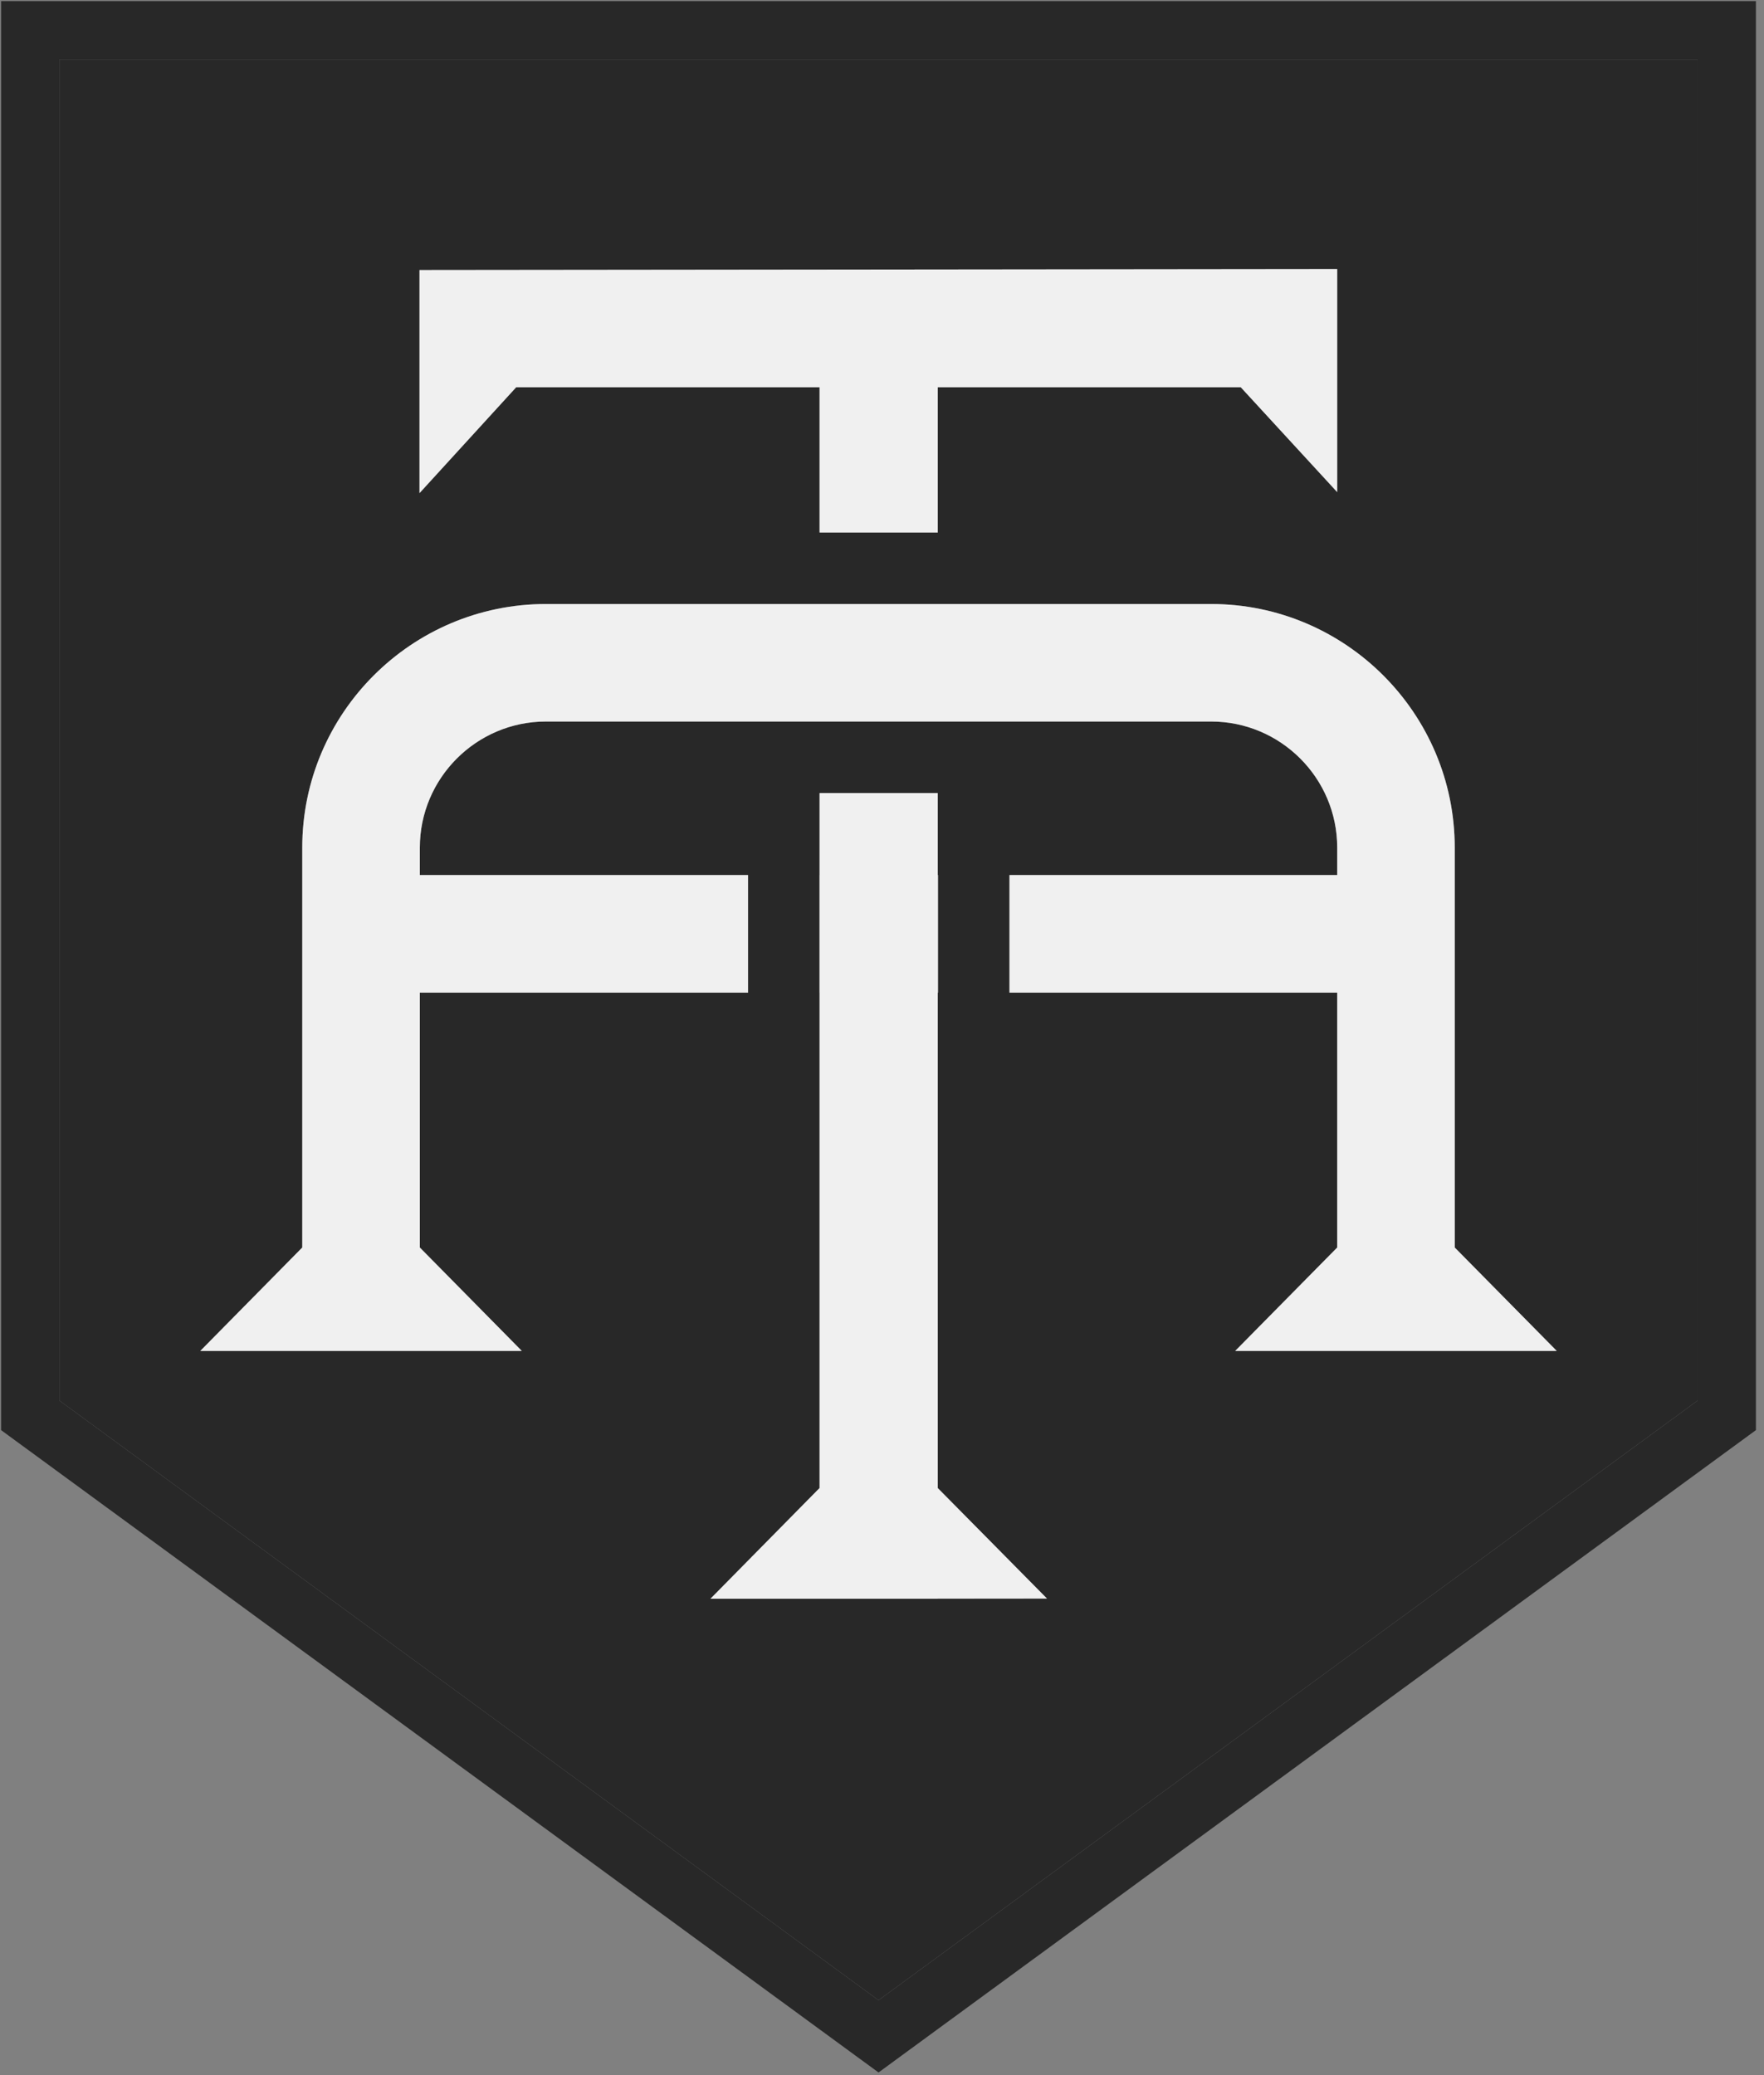 <?xml version="1.0" encoding="UTF-8"?> <svg xmlns="http://www.w3.org/2000/svg" xmlns:xlink="http://www.w3.org/1999/xlink" width="34px" height="40px" viewBox="0 0 34 40" version="1.1"><rect x="0" y="0" width="34" height="40" fill="#808080" stroke="none"/><title>TEAM ALTEMUS</title><g id="DESKTOP" stroke="none" stroke-width="1" fill="none" fill-rule="evenodd"><g id="DESKTOP/WORK+ABOUT-Copy" transform="translate(-1032, -1046)"><g id="WORK" transform="translate(571, 150)"><g id="Group" transform="translate(0, 569)"><g id="LOGOS" transform="translate(4, 20)"><g id="TEAM-ALTEMUS" transform="translate(457, 307)"><path d="M32.721,26.997 L32.721,1.145 L1.145,1.145 L1.145,26.997 L16.933,38.556 L32.721,26.997 Z M33.844,0.021 L33.844,27.567 L16.933,39.949 L0.021,27.567 L0.021,0.021 L33.844,0.021 Z" id="Fill-1" fill="#282828"></path><path d="M20.18,30.814 L18.075,28.684 L18.075,19.134 L18.079,19.134 L18.079,16.868 L18.075,16.868 L18.075,15.287 L15.797,15.287 L15.797,16.868 L15.796,16.868 L15.796,19.134 L15.797,19.134 L15.797,28.683 L13.693,30.818 L18.075,30.818 L18.075,30.816 L20.18,30.814 Z M25.774,9.487 L25.774,5.186 L8.086,5.205 L8.086,9.505 L9.948,7.466 L9.947,7.465 L15.797,7.465 L15.797,10.264 L18.075,10.264 L18.075,7.465 L23.918,7.465 L23.917,7.466 L25.774,9.487 Z M30.005,26.04 L28.039,24.047 L28.039,16.339 C28.039,13.749 25.933,11.643 23.343,11.643 L18.907,11.643 L14.959,11.643 L10.523,11.643 C7.933,11.643 5.826,13.749 5.826,16.339 L5.826,24.047 L3.861,26.04 L10.057,26.04 L8.092,24.047 L8.092,19.134 L14.418,19.134 L14.418,16.868 L8.092,16.868 L8.092,16.339 C8.092,14.999 9.183,13.908 10.523,13.908 L14.959,13.908 L15.797,13.908 L18.075,13.908 L18.907,13.908 L23.343,13.908 C24.684,13.908 25.774,14.999 25.774,16.339 L25.774,16.868 L19.457,16.868 L19.457,19.134 L25.774,19.134 L25.774,24.047 L23.808,26.04 L30.005,26.04 Z M32.721,1.145 L32.721,26.997 L16.933,38.556 L1.145,26.997 L1.145,1.145 L32.721,1.145 Z" id="Fill-3" fill="#282828"></path><path d="M28.039,24.047 L30.005,26.04 L23.808,26.04 L25.774,24.047 L25.774,19.134 L19.457,19.134 L19.457,16.868 L25.774,16.868 L25.774,16.339 C25.774,14.999 24.684,13.908 23.343,13.908 L18.907,13.908 L18.075,13.908 L15.797,13.908 L14.959,13.908 L10.523,13.908 C9.183,13.908 8.092,14.999 8.092,16.339 L8.092,16.868 L14.418,16.868 L14.418,19.134 L8.092,19.134 L8.092,24.047 L10.057,26.04 L3.861,26.04 L5.826,24.047 L5.826,16.339 C5.826,13.749 7.933,11.643 10.523,11.643 L14.959,11.643 L18.907,11.643 L23.343,11.643 C25.933,11.643 28.039,13.749 28.039,16.339 L28.039,24.047 Z" id="Fill-5" fill="#F0F0F0"></path><polygon id="Fill-7" fill="#F0F0F0" points="25.774 5.186 25.774 9.486 23.916 7.466 23.918 7.465 18.075 7.465 18.075 10.264 15.797 10.264 15.797 7.465 9.947 7.465 9.948 7.466 8.086 9.505 8.086 5.205"></polygon><polygon id="Fill-9" fill="#F0F0F0" points="18.075 28.684 20.18 30.814 18.075 30.816 18.075 30.818 13.693 30.818 15.797 28.683 15.797 19.134 15.796 19.134 15.796 16.868 15.797 16.868 15.797 15.286 18.075 15.286 18.075 16.868 18.079 16.868 18.079 19.134 18.075 19.134"></polygon></g></g></g></g></g></g></svg> 